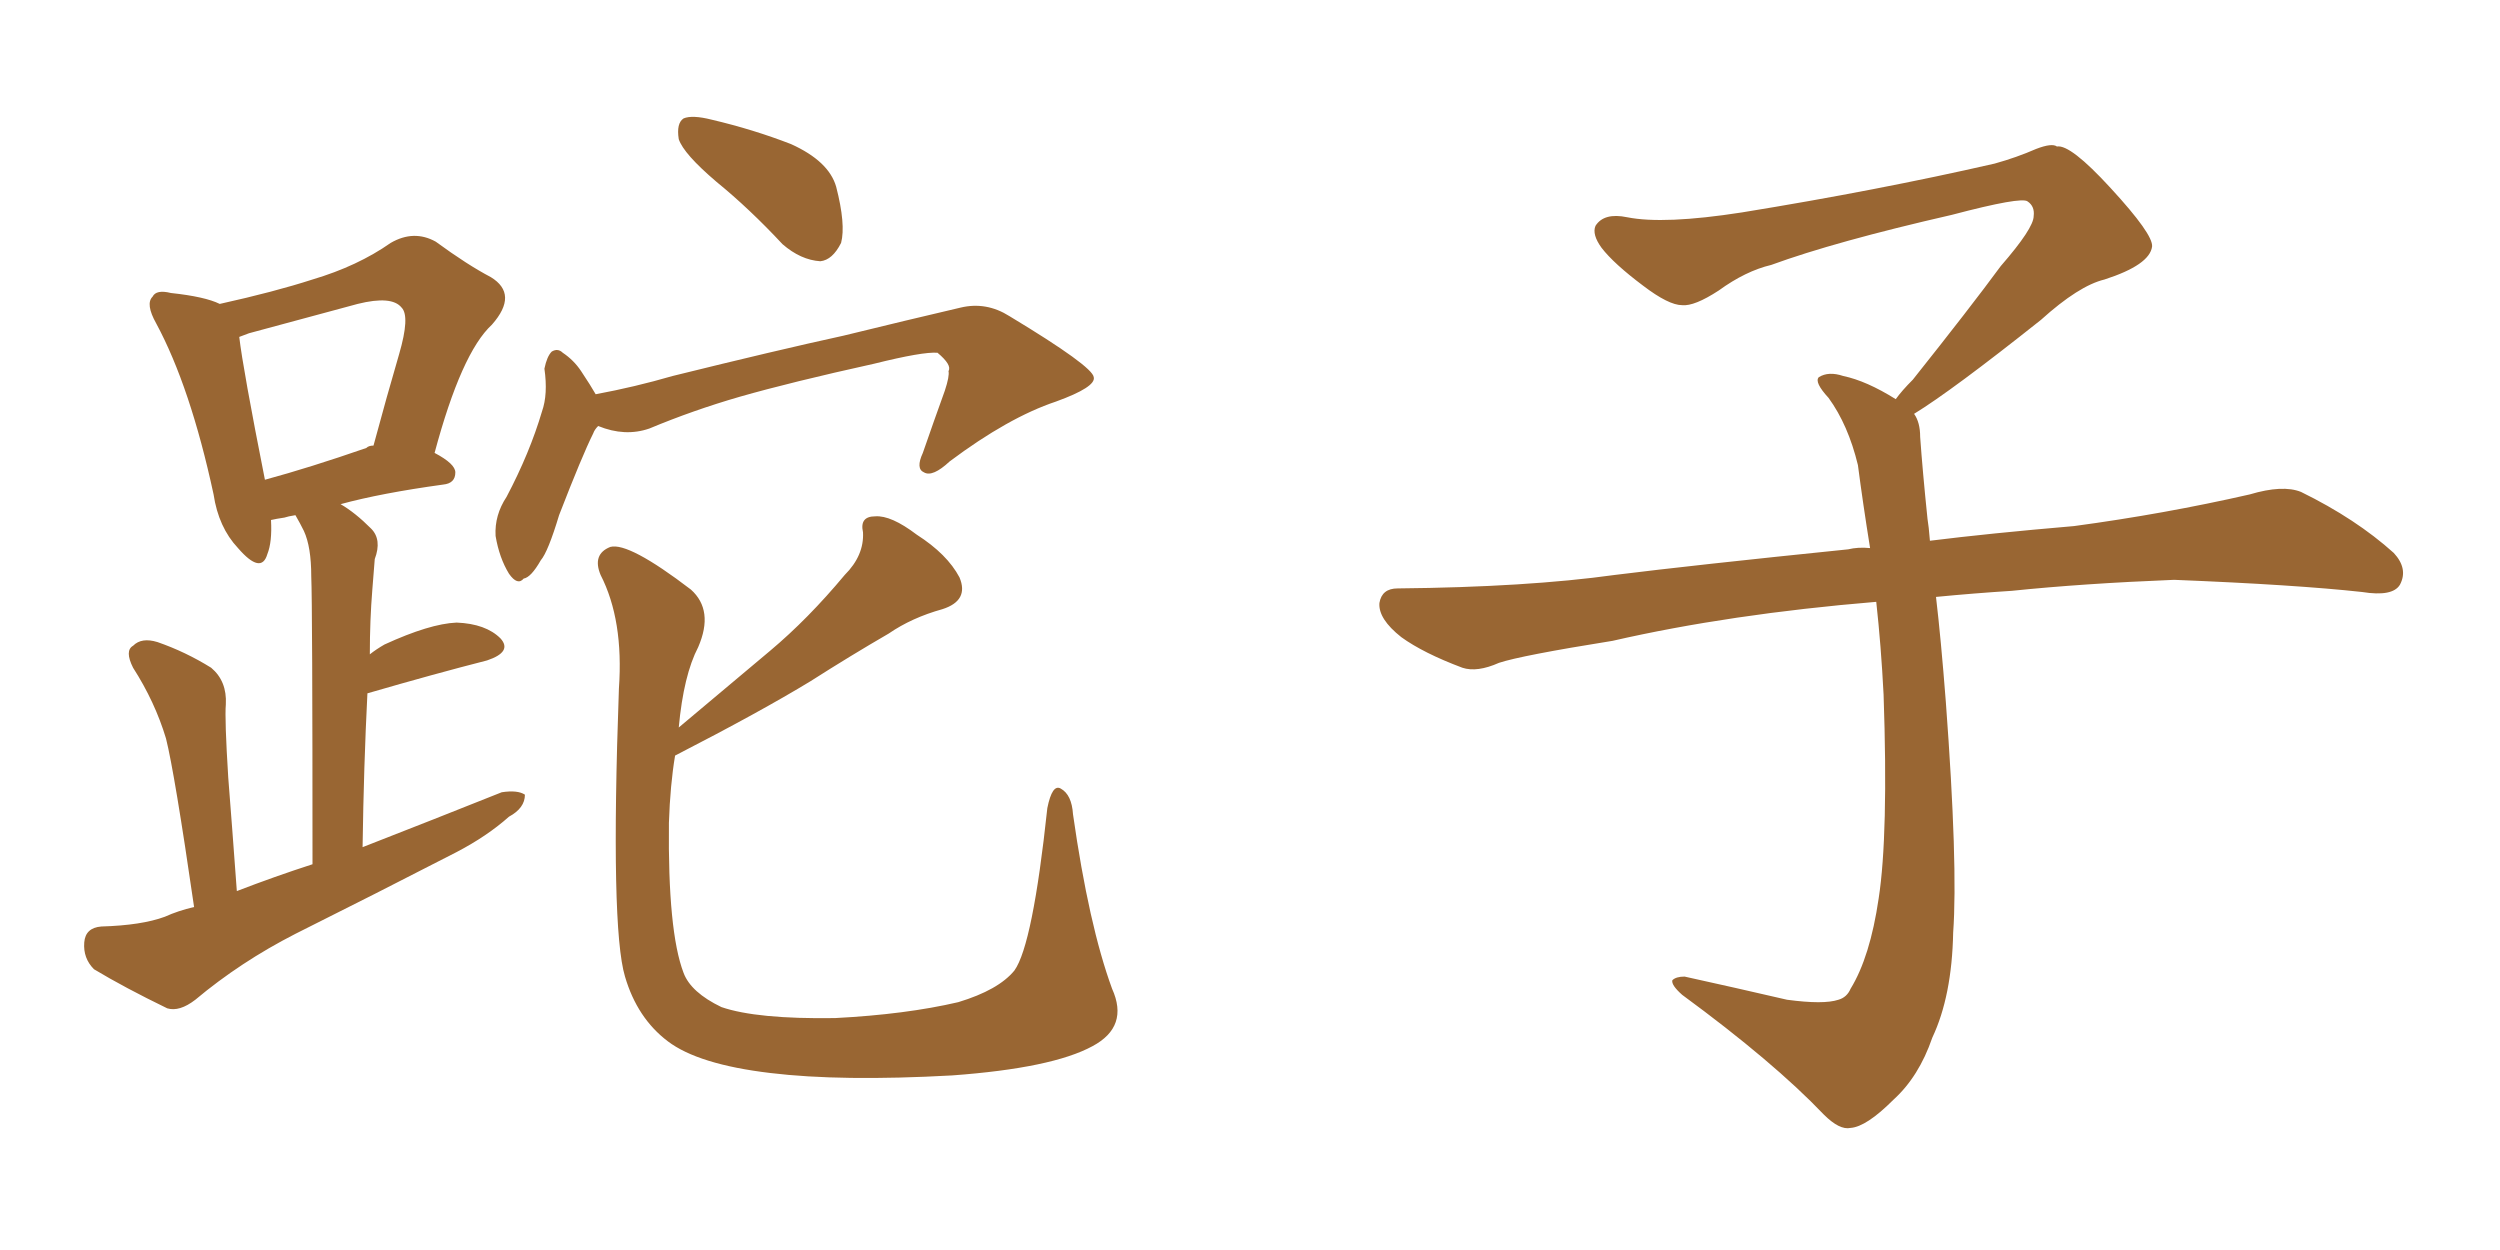 <svg xmlns="http://www.w3.org/2000/svg" xmlns:xlink="http://www.w3.org/1999/xlink" width="300" height="150"><path fill="#996633" padding="10" d="M23.29 108.84L23.29 108.84Q20.95 92.72 19.92 88.62L19.92 88.62Q18.60 84.23 15.97 80.13L15.97 80.13Q14.94 78.08 15.97 77.49L15.97 77.49Q16.99 76.46 18.90 77.05L18.90 77.05Q22.27 78.22 25.34 80.13L25.34 80.13Q27.25 81.74 27.10 84.52L27.10 84.52Q26.95 86.28 27.39 93.31L27.39 93.31Q27.83 98.88 28.42 106.93L28.42 106.93Q32.96 105.18 37.50 103.71L37.50 103.71Q37.50 72.66 37.35 69.14L37.35 69.14Q37.35 65.63 36.47 63.72L36.47 63.72Q36.04 62.84 35.45 61.82L35.45 61.82Q34.57 61.96 34.13 62.11L34.13 62.11Q33.11 62.26 32.52 62.40L32.52 62.40Q32.67 65.04 32.08 66.50L32.08 66.50Q31.35 68.99 28.56 65.77L28.56 65.77Q26.22 63.28 25.63 59.33L25.63 59.33Q22.85 46.44 18.75 38.82L18.75 38.82Q17.43 36.47 18.31 35.60L18.31 35.60Q18.75 34.72 20.51 35.16L20.51 35.16Q24.61 35.60 26.37 36.47L26.37 36.47Q32.96 35.01 37.50 33.54L37.50 33.54Q42.92 31.93 46.88 29.15L46.88 29.15Q49.66 27.54 52.29 29.00L52.29 29.00Q56.10 31.79 58.89 33.25L58.89 33.25Q62.26 35.30 59.03 38.96L59.03 38.96Q55.37 42.33 52.15 54.35L52.15 54.35Q54.64 55.66 54.64 56.69L54.64 56.69Q54.64 58.01 53.17 58.15L53.17 58.15Q45.70 59.18 40.87 60.50L40.87 60.50Q42.63 61.52 44.53 63.43L44.53 63.43Q45.85 64.75 44.97 67.09L44.97 67.09Q44.82 68.85 44.68 70.75L44.68 70.75Q44.38 74.41 44.38 78.52L44.38 78.52Q45.12 77.93 46.14 77.34L46.14 77.34Q51.56 74.85 54.79 74.71L54.79 74.71Q58.30 74.85 60.06 76.61L60.06 76.61Q61.52 78.22 58.45 79.25L58.45 79.25Q52.15 80.86 44.09 83.20L44.09 83.20Q43.65 91.85 43.51 101.66L43.51 101.66Q52.15 98.29 60.21 95.07L60.21 95.07Q62.11 94.78 62.99 95.36L62.99 95.36Q62.99 96.97 61.08 98.00L61.08 98.00Q58.45 100.34 54.79 102.25L54.79 102.25Q45.12 107.23 35.45 112.06L35.45 112.06Q28.86 115.43 23.44 119.97L23.44 119.97Q21.53 121.44 20.07 121.00L20.07 121.00Q14.94 118.51 11.28 116.31L11.28 116.31Q9.96 114.99 10.11 113.09L10.11 113.09Q10.25 111.33 12.16 111.18L12.16 111.18Q16.99 111.04 19.78 110.01L19.78 110.01Q21.39 109.28 23.29 108.84ZM43.95 53.76L43.95 53.76Q44.24 53.47 44.82 53.47L44.82 53.47Q46.44 47.46 47.90 42.48L47.90 42.48Q49.22 37.94 48.19 36.91L48.19 36.91Q47.02 35.45 42.92 36.47L42.92 36.47Q36.91 38.09 29.88 39.99L29.88 39.99Q29.15 40.28 28.71 40.43L28.71 40.43Q29.15 44.24 31.79 57.57L31.79 57.57Q37.21 56.10 43.95 53.76ZM85.99 21.83L85.99 21.83Q82.03 18.46 81.45 16.70L81.45 16.70Q81.15 14.79 82.03 14.21L82.03 14.21Q83.06 13.77 85.40 14.36L85.40 14.36Q90.38 15.53 94.92 17.29L94.92 17.29Q99.46 19.34 100.34 22.41L100.34 22.41Q101.51 26.95 100.93 29.15L100.93 29.15Q99.90 31.20 98.44 31.35L98.44 31.35Q96.09 31.20 93.90 29.30L93.90 29.30Q89.94 25.05 85.99 21.83ZM71.78 51.12L71.78 51.12Q71.34 51.56 71.19 52.00L71.19 52.00Q69.87 54.64 67.09 61.82L67.09 61.82Q65.77 66.21 64.89 67.24L64.89 67.24Q63.72 69.29 62.84 69.43L62.84 69.43Q62.11 70.31 61.08 68.85L61.08 68.85Q59.91 66.94 59.47 64.31L59.47 64.31Q59.33 61.82 60.79 59.62L60.79 59.62Q63.57 54.35 65.04 49.37L65.04 49.37Q65.77 47.31 65.33 44.24L65.33 44.24Q65.63 42.77 66.21 42.19L66.21 42.19Q66.94 41.75 67.53 42.33L67.53 42.33Q68.85 43.21 69.73 44.53L69.73 44.53Q70.90 46.29 71.48 47.31L71.48 47.31Q76.17 46.44 80.71 45.12L80.71 45.12Q93.16 42.04 101.22 40.28L101.22 40.28Q108.98 38.38 115.28 36.91L115.28 36.91Q118.36 36.18 121.14 37.94L121.14 37.94Q131.10 43.95 131.25 45.26L131.25 45.26Q131.54 46.44 126.71 48.19L126.71 48.19Q121.00 50.10 113.96 55.37L113.96 55.37Q111.91 57.28 110.89 56.69L110.89 56.69Q109.86 56.25 110.74 54.35L110.74 54.35Q112.06 50.54 113.38 46.88L113.38 46.88Q113.96 45.12 113.82 44.53L113.82 44.53Q114.26 43.80 112.50 42.33L112.50 42.33Q110.74 42.19 104.88 43.65L104.88 43.65Q94.92 45.85 88.77 47.61L88.77 47.61Q83.20 49.22 77.93 51.42L77.93 51.42Q75 52.44 71.78 51.12ZM133.45 118.65L133.45 118.65L133.45 118.65Q135.50 123.19 131.10 125.54L131.10 125.54Q126.27 128.17 114.26 129.05L114.26 129.05Q100.93 129.79 92.43 128.76L92.43 128.76Q83.79 127.73 80.13 124.95L80.13 124.95Q76.46 122.17 75 117.19L75 117.19Q73.24 111.33 74.27 82.62L74.27 82.62Q74.85 74.41 72.07 68.99L72.07 68.99Q71.04 66.50 73.24 65.63L73.24 65.63Q75.44 65.04 82.91 70.75L82.91 70.75Q85.69 73.24 83.79 77.64L83.79 77.64Q82.03 81.01 81.45 87.30L81.45 87.30Q87.01 82.62 92.43 78.08L92.43 78.08Q96.97 74.27 101.37 68.99L101.37 68.99Q103.71 66.65 103.56 63.87L103.56 63.87Q103.13 61.96 105.03 61.96L105.03 61.96Q106.93 61.82 110.01 64.16L110.01 64.16Q113.67 66.50 115.14 69.29L115.14 69.29Q116.31 72.07 113.09 73.10L113.09 73.10Q109.42 74.12 106.64 76.03L106.64 76.03Q102.10 78.66 97.27 81.74L97.27 81.74Q91.26 85.40 81.01 90.67L81.01 90.67Q80.42 94.19 80.27 98.73L80.27 98.73Q80.13 111.77 82.03 116.75L82.03 116.75Q82.91 119.09 86.57 120.85L86.57 120.85Q90.82 122.31 100.20 122.17L100.20 122.17Q108.69 121.73 114.99 120.26L114.99 120.26Q119.82 118.80 121.73 116.46L121.73 116.46Q123.93 113.38 125.68 96.97L125.68 96.97Q126.27 94.04 127.29 94.63L127.29 94.63Q128.61 95.36 128.76 97.71L128.76 97.71Q130.66 111.04 133.45 118.65ZM229.69 49.66L229.69 49.66L229.69 49.66Q230.42 50.68 230.42 52.44L230.42 52.44Q230.71 56.54 231.30 62.26L231.30 62.26Q231.45 63.13 231.59 64.89L231.59 64.89Q238.62 64.01 248.88 63.13L248.88 63.13Q259.72 61.67 269.97 59.33L269.97 59.33Q273.93 58.15 276.12 59.03L276.12 59.03Q282.71 62.26 287.26 66.36L287.26 66.36Q289.01 68.26 287.99 70.17L287.99 70.17Q287.11 71.63 283.45 71.04L283.45 71.04Q275.54 70.17 260.89 69.58L260.89 69.58Q249.90 70.02 241.41 70.90L241.41 70.90Q236.87 71.19 232.32 71.63L232.32 71.63Q232.91 76.61 233.50 84.23L233.50 84.23Q234.96 103.86 234.38 111.91L234.38 111.91Q234.23 119.53 231.88 124.51L231.88 124.51Q230.27 129.20 227.20 131.98L227.20 131.98Q223.97 135.21 222.07 135.35L222.07 135.35Q220.75 135.64 218.85 133.74L218.85 133.74Q212.84 127.44 201.86 119.38L201.86 119.38Q200.54 118.21 200.68 117.63L200.68 117.63Q201.12 117.19 202.15 117.19L202.15 117.19Q208.15 118.51 214.45 119.97L214.45 119.97Q218.85 120.56 220.61 119.97L220.61 119.97Q221.63 119.68 222.07 118.65L222.07 118.65Q224.41 114.84 225.44 107.81L225.44 107.81Q226.61 100.20 226.03 83.35L226.03 83.35Q225.73 77.49 225.15 72.22L225.15 72.22Q207.57 73.68 193.51 76.90L193.51 76.90Q182.52 78.66 179.88 79.54L179.88 79.54Q177.25 80.71 175.49 80.13L175.49 80.13Q170.80 78.37 168.16 76.46L168.16 76.46Q165.38 74.27 165.53 72.36L165.53 72.36Q165.82 70.61 167.72 70.61L167.72 70.61Q183.25 70.46 193.80 68.99L193.80 68.99Q203.17 67.82 221.78 65.92L221.78 65.92Q222.95 65.63 224.41 65.77L224.41 65.77Q223.54 60.35 222.95 55.81L222.95 55.81Q221.78 50.98 219.43 47.75L219.43 47.75Q217.68 45.85 218.26 45.26L218.26 45.26Q219.43 44.53 221.19 45.12L221.19 45.12Q223.97 45.70 227.49 47.90L227.49 47.90Q228.22 46.88 229.54 45.56L229.54 45.56Q236.43 36.91 240.09 31.93L240.09 31.93Q244.04 27.39 244.04 25.93L244.04 25.93Q244.19 24.76 243.31 24.17L243.31 24.17Q242.58 23.58 234.23 25.78L234.23 25.78Q220.17 29.00 212.55 31.79L212.55 31.79Q209.47 32.52 206.25 34.86L206.25 34.86Q203.32 36.77 201.86 36.62L201.86 36.62Q200.24 36.62 197.17 34.28L197.17 34.28Q193.65 31.64 192.19 29.74L192.19 29.74Q191.02 28.13 191.46 27.10L191.46 27.10Q192.48 25.49 195.26 26.07L195.26 26.07Q199.66 26.95 209.03 25.49L209.03 25.49Q225.29 22.85 239.36 19.63L239.36 19.63Q241.99 18.90 244.34 17.87L244.34 17.87Q246.24 17.14 246.83 17.58L246.83 17.58Q248.44 17.29 253.27 22.56L253.27 22.56Q258.40 28.13 258.25 29.59L258.25 29.59Q257.96 31.79 252.54 33.54L252.54 33.54Q249.46 34.28 244.92 38.38L244.92 38.38Q234.23 46.88 229.69 49.66Z"/></svg>